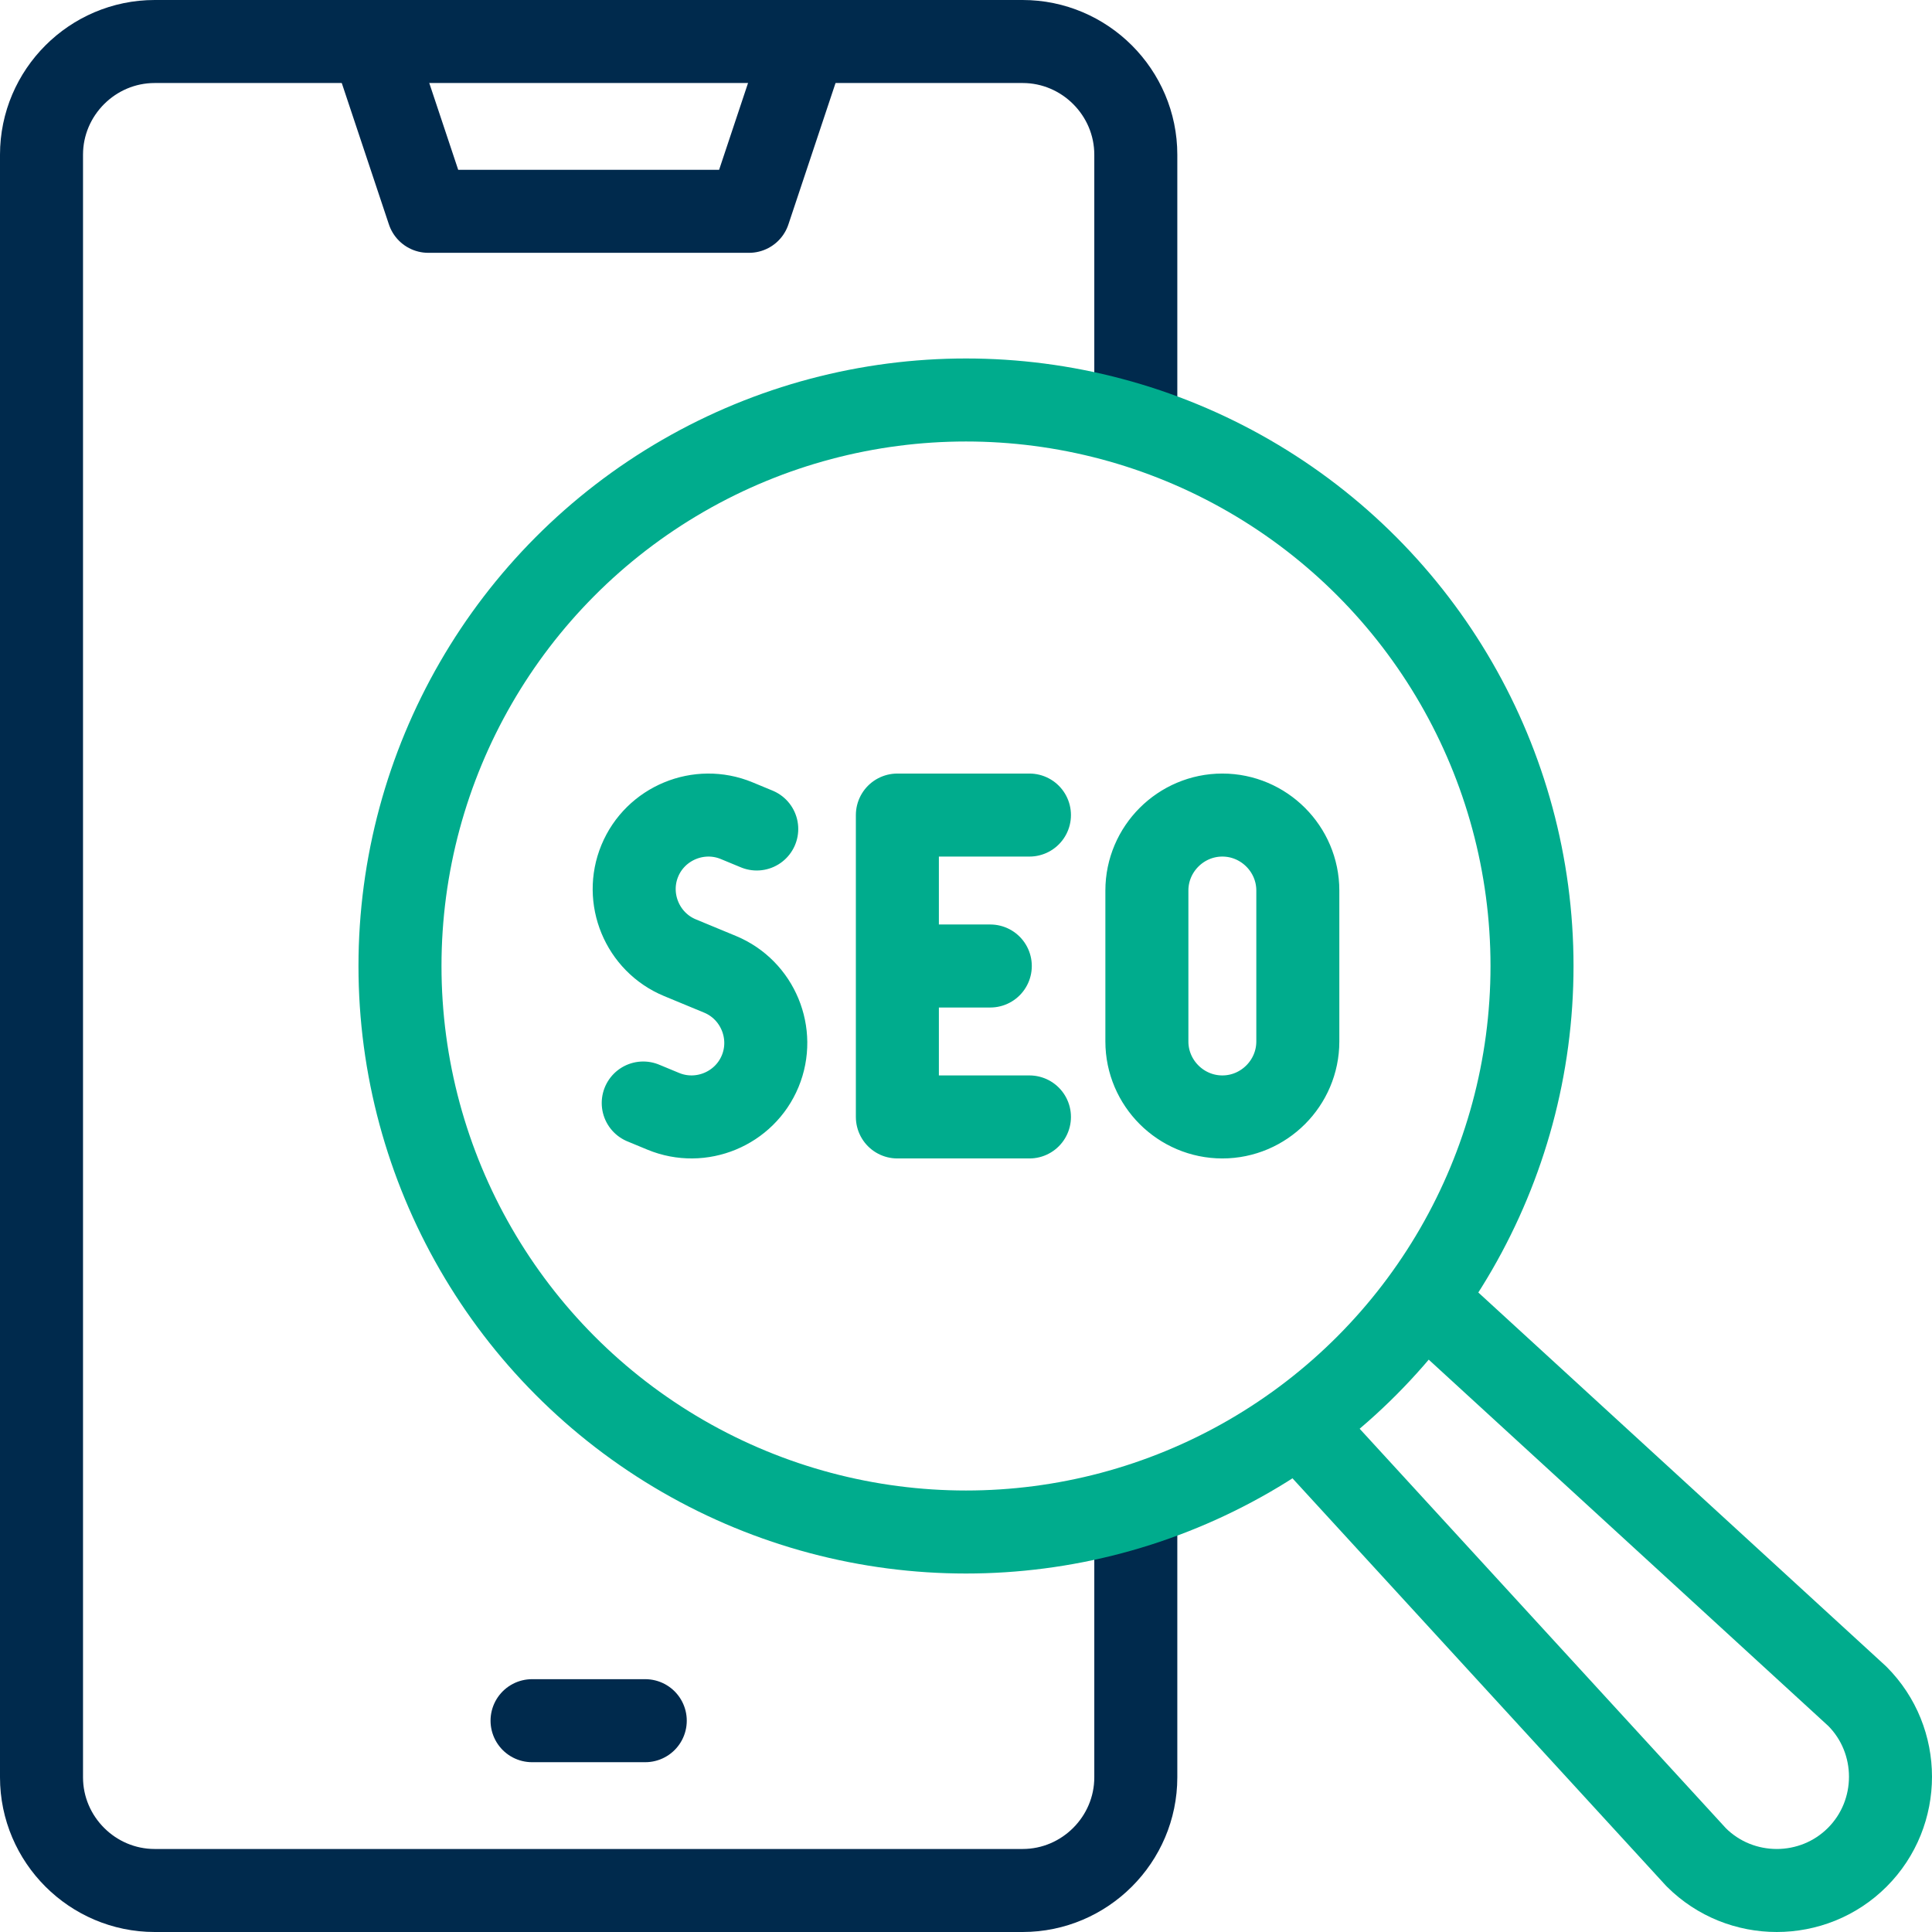 <svg xmlns="http://www.w3.org/2000/svg" version="1.1" xmlns:xlink="http://www.w3.org/1999/xlink" width="512" height="512" x="0" y="0" viewBox="0 0 512 512" style="enable-background:new 0 0 512 512" xml:space="preserve" class=""><g><path d="M301 107.872V41c0-16.5-13.5-30-30-30H41c-16.5 0-30 13.5-30 30v430c0 16.5 13.5 30 30 30h230c16.5 0 30-13.5 30-30v-66.871" style="fill-rule:evenodd;clip-rule:evenodd;stroke-width:22;stroke-linecap:round;stroke-linejoin:round;stroke-miterlimit:22.926;" fill-rule="evenodd" clip-rule="evenodd" fill="none" stroke="#002a4d" stroke-width="22" stroke-linecap="round" stroke-linejoin="round" stroke-miterlimit="22.926" data-original="#000000" opacity="1"></path><path d="M99.562 14.188 113.5 56h85l13.937-41.812M141 456h30" style="fill-rule:evenodd;clip-rule:evenodd;stroke-width:22;stroke-linecap:round;stroke-linejoin:round;stroke-miterlimit:22.926;" fill-rule="evenodd" clip-rule="evenodd" fill="none" stroke="#002a4d" stroke-width="22" stroke-linecap="round" stroke-linejoin="round" stroke-miterlimit="22.926" data-original="#000000" opacity="1"></path><path d="m346.476 379.805 103.038 112.392c11.738 11.737 30.944 11.737 42.682 0h0c11.737-11.738 11.737-30.944 0-42.682L379.882 346.547" style="fill-rule:evenodd;clip-rule:evenodd;stroke-width:22;stroke-linecap:round;stroke-linejoin:round;stroke-miterlimit:22.926;" fill-rule="evenodd" clip-rule="evenodd" fill="none" stroke="#00ac8d" stroke-width="22" stroke-linecap="round" stroke-linejoin="round" stroke-miterlimit="22.926" data-original="#33cccc" opacity="1"></path><circle cx="256" cy="256" r="150" style="fill-rule:evenodd;clip-rule:evenodd;stroke-width:22;stroke-linecap:round;stroke-linejoin:round;stroke-miterlimit:22.926;" fill-rule="evenodd" clip-rule="evenodd" fill="none" stroke="#00ac8d" stroke-width="22" stroke-linecap="round" stroke-linejoin="round" stroke-miterlimit="22.926" data-original="#33cccc" opacity="1"></circle><path d="M272.813 296h-35v-80h35M243.313 256h19.124M323.936 216h0c11 0 20 9 20 20v40c0 11-9 20-20 20h0c-11 0-20-9-20-20v-40c0-11 9-20 20-20zM200.544 219.691l-5.317-2.202c-9.986-4.135-21.539.649-25.674 10.635-4.136 9.985.65 21.538 10.634 25.674l5.317 2.202 5.317 2.202c9.985 4.136 14.77 15.689 10.634 25.674-4.136 9.986-15.689 14.771-25.674 10.635l-5.317-2.202" style="fill-rule:evenodd;clip-rule:evenodd;stroke-width:22;stroke-linecap:round;stroke-linejoin:round;stroke-miterlimit:22.926;" fill-rule="evenodd" clip-rule="evenodd" fill="none" stroke="#00ac8d" stroke-width="22" stroke-linecap="round" stroke-linejoin="round" stroke-miterlimit="22.926" data-original="#33cccc" opacity="1"></path></g></svg>